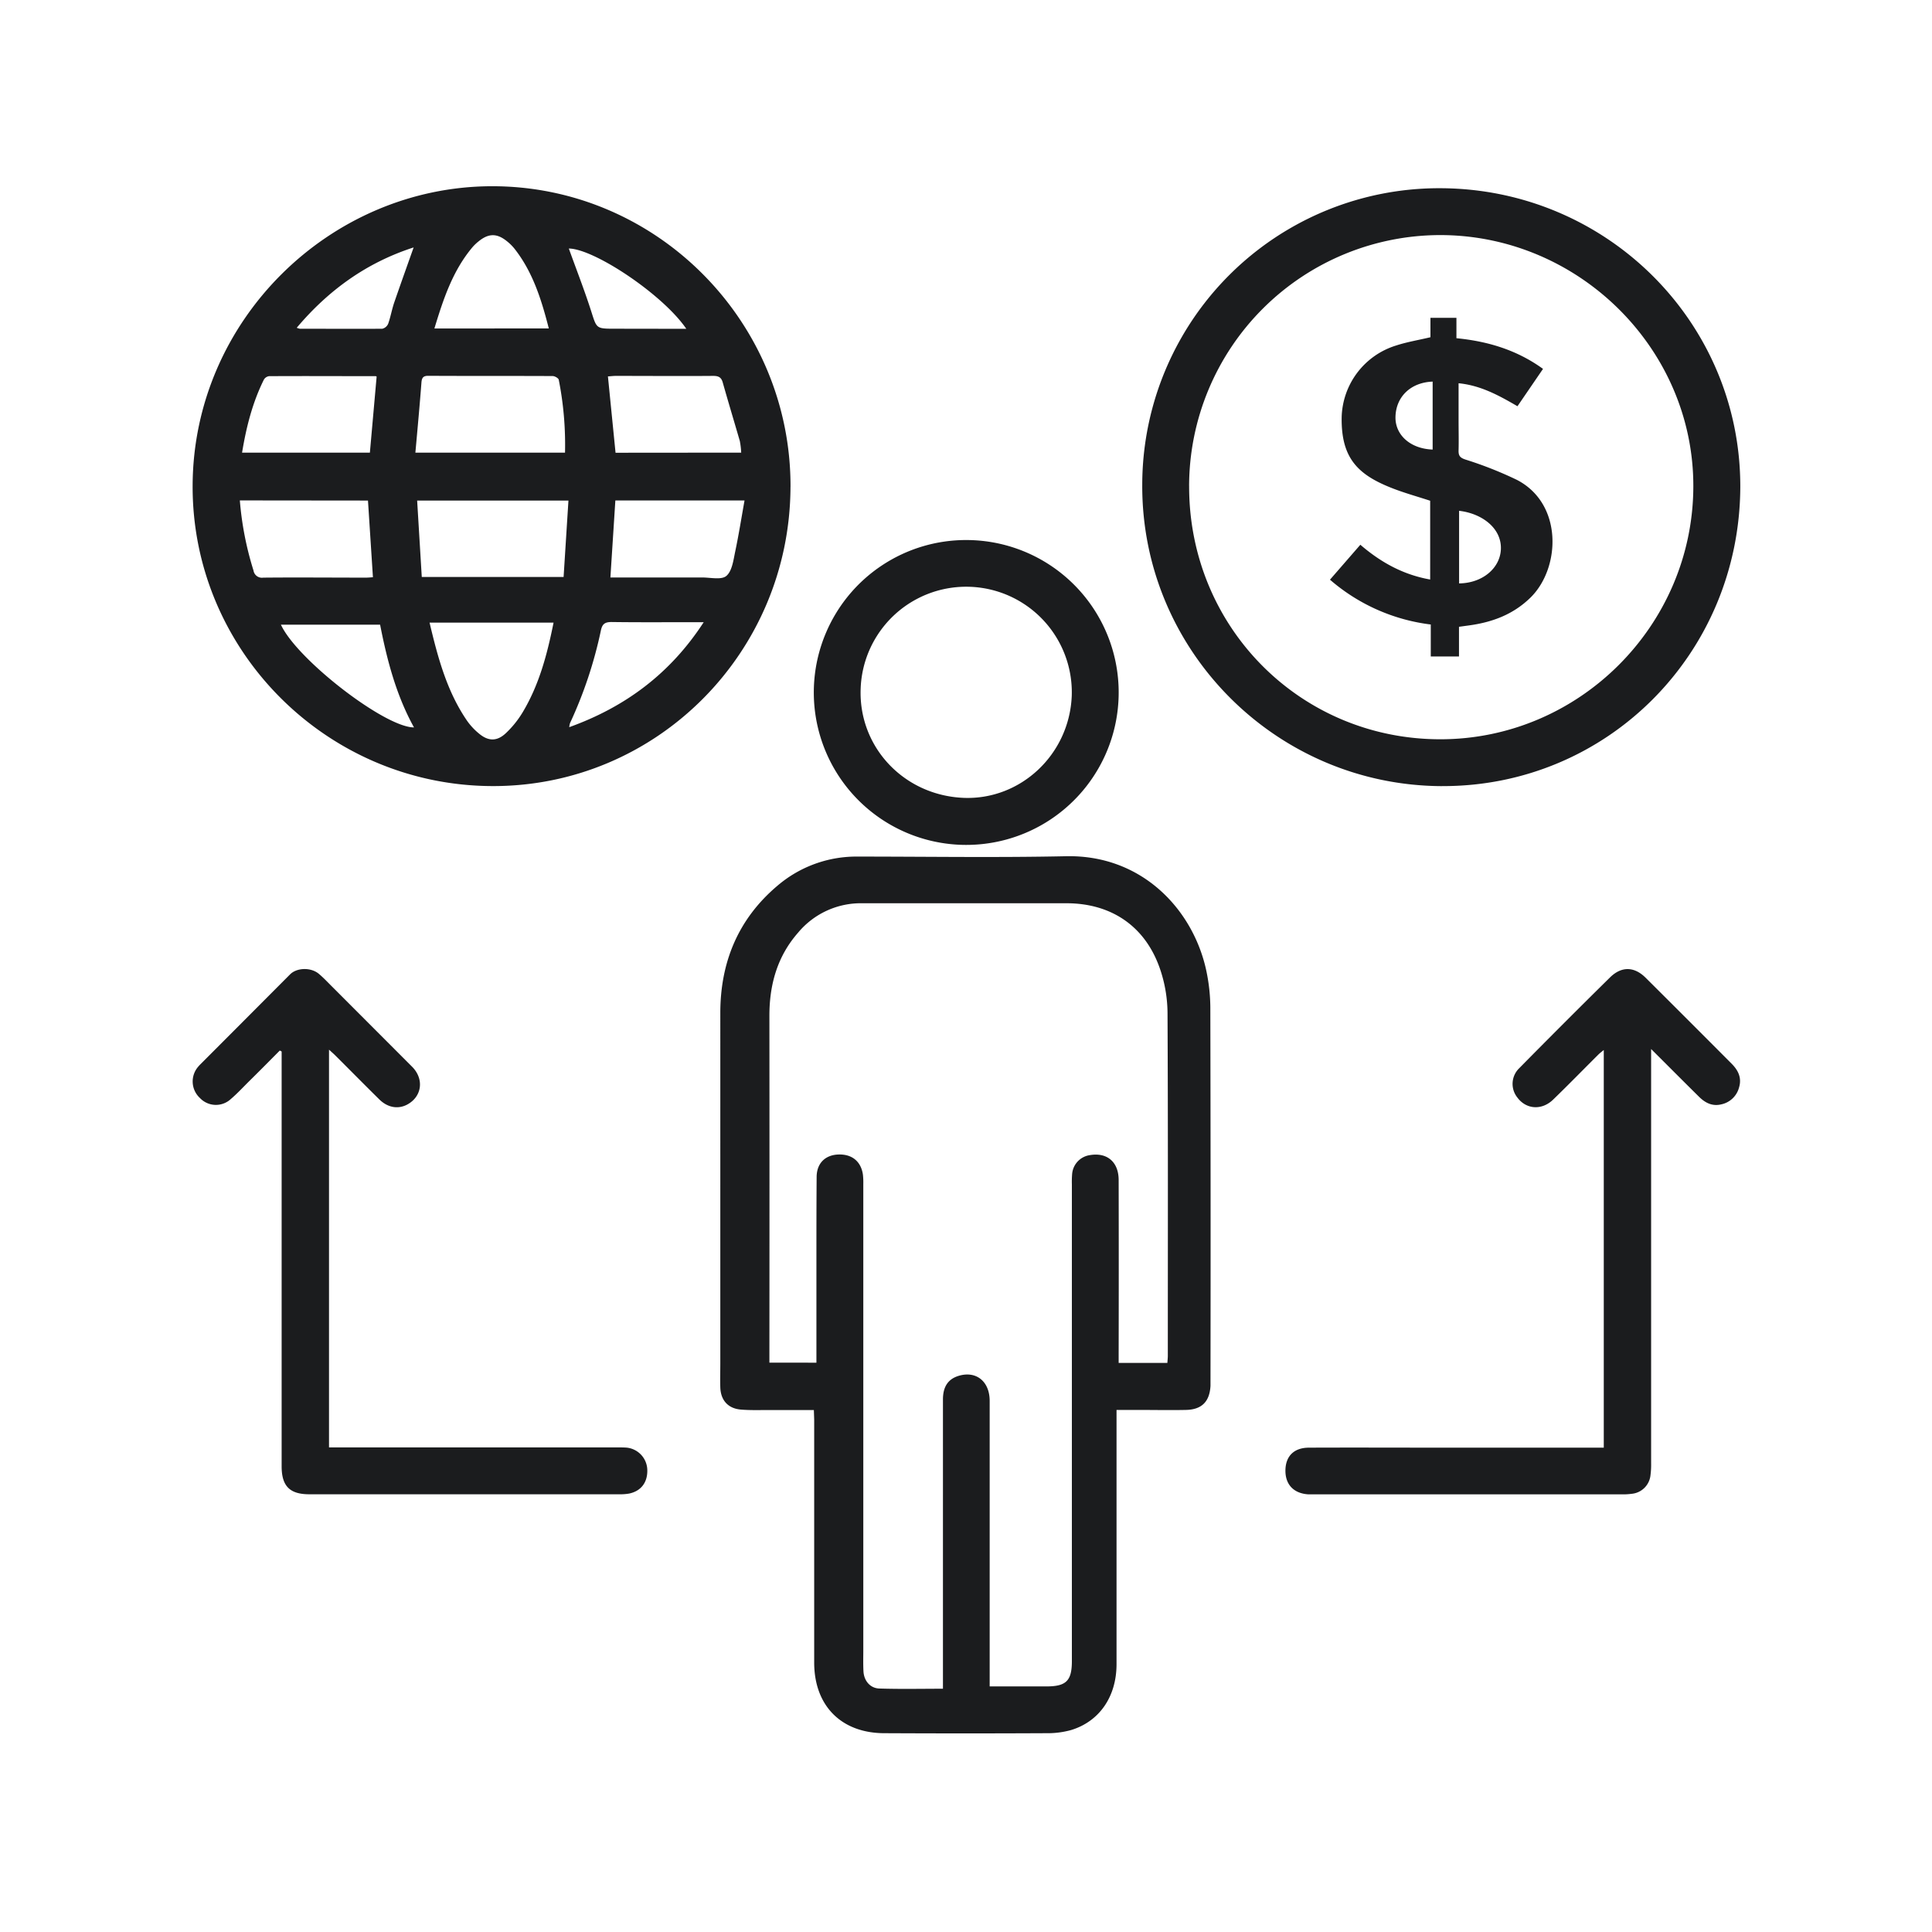 <svg width="71" height="71" fill="none" xmlns="http://www.w3.org/2000/svg"><path d="M29.05 17.893c-.02 6.1-4.928 11.02-10.97 10.995C12 28.864 7.048 23.895 7.079 17.83c.03-6.065 5.043-10.965 10.976-10.986 6.075-.02 11.014 4.977 10.996 11.05Zm-8.156.502H15.33l.17 2.808h5.212l.178-2.808h.003Zm-5.63-1.76h5.5a12.283 12.283 0 0 0-.23-2.679c-.012-.059-.145-.136-.223-.136-1.524-.008-3.05 0-4.577-.009-.175 0-.229.068-.245.23-.065.854-.144 1.708-.224 2.593Zm5.08 6.246h-4.558c.305 1.284.637 2.532 1.386 3.618.122.17.266.325.428.457.344.29.666.296.995-.017a3.61 3.61 0 0 0 .605-.75c.608-1.009.907-2.128 1.143-3.308Zm2.088-1.659h3.376c.303 0 .702.096.884-.056.21-.177.259-.572.325-.89.13-.617.23-1.243.344-1.884h-4.747l-.182 2.83ZM8.814 18.39c.07.875.239 1.739.502 2.576a.313.313 0 0 0 .358.262c1.26-.012 2.518 0 3.777 0 .083 0 .167-.01.254-.015l-.182-2.818-4.71-.005Zm.087-1.756h4.692l.248-2.793a.062.062 0 0 0-.034-.017c-1.307 0-2.613-.008-3.919 0a.265.265 0 0 0-.19.126c-.418.84-.647 1.741-.802 2.684h.005Zm18.337 0a2.861 2.861 0 0 0-.05-.427c-.208-.718-.426-1.437-.628-2.153-.054-.193-.16-.24-.352-.24-1.192.01-2.383 0-3.575 0-.091 0-.182.012-.292.019l.28 2.805 4.617-.004Zm-7.07-4.565c-.27-1.058-.586-2.069-1.258-2.926a1.77 1.77 0 0 0-.283-.28c-.363-.293-.668-.292-1.03 0-.083.065-.16.137-.229.216-.73.865-1.075 1.908-1.404 2.993l4.204-.002Zm5.694 10.796h-.359c-1.008 0-2.018.008-3.027-.006-.246 0-.343.07-.394.312a15.73 15.73 0 0 1-1.133 3.401.705.705 0 0 0-.029.151c2.066-.744 3.717-1.973 4.941-3.858Zm-15.539.09c.586 1.279 3.826 3.783 4.891 3.777-.653-1.183-.99-2.467-1.245-3.776h-3.646Zm.582-10.91a.546.546 0 0 0 .114.036c1.01 0 2.021.007 3.031 0a.314.314 0 0 0 .217-.188c.091-.26.136-.535.229-.8.229-.663.464-1.32.705-2-1.713.552-3.117 1.555-4.296 2.952Zm14.317.04c-.863-1.266-3.388-2.943-4.318-2.952.27.753.572 1.522.823 2.307.202.632.178.64.855.64l2.64.004ZM29.91 51.818h-1.656c-.343 0-.686.012-1.03-.017-.47-.04-.738-.344-.753-.813-.009-.295 0-.59 0-.887V37.228c0-1.862.652-3.449 2.088-4.668a4.463 4.463 0 0 1 2.975-1.081c2.546 0 5.094.041 7.639-.013 2.799-.06 4.662 1.962 5.15 4.17.1.456.153.922.156 1.389.01 4.566.013 9.134.006 13.702v.2c-.031.58-.32.875-.9.887-.582.013-1.183 0-1.775 0h-.778V61.158c0 1.189-.627 2.106-1.675 2.422-.293.08-.597.119-.9.114-1.984.01-3.968.01-5.951 0-1.589 0-2.585-1.01-2.585-2.598V52.17l-.012-.352Zm.093-1.74v-3.69c0-1.05 0-2.098.008-3.147.008-.5.323-.801.811-.814.489-.013.82.254.89.74.012.113.017.228.014.343v17.137c0 .257-.008.514.006.772.017.343.243.623.583.633.769.025 1.538.008 2.338.008V51.43c0-.467.187-.744.56-.863.65-.207 1.157.19 1.157.915v10.493h2.083c.73 0 .938-.206.938-.931v-17.51a3.55 3.55 0 0 1 .01-.399.763.763 0 0 1 .659-.686c.628-.104 1.049.254 1.05.915.005 2.127.005 4.253 0 6.38v.343H42.9c.007-.1.017-.183.017-.265 0-4.196.01-8.393-.011-12.588a5.106 5.106 0 0 0-.251-1.552c-.522-1.608-1.78-2.488-3.465-2.488h-7.496a3 3 0 0 0-2.364 1.08c-.768.875-1.056 1.916-1.055 3.062.004 4.138.004 8.277 0 12.416v.324l1.729.002ZM52.99 28.89c-6.095-.023-11.037-4.988-11.013-11.068A10.908 10.908 0 0 1 52.956 6.917c6.101.03 11.011 4.934 10.999 10.978-.025 6.128-4.896 11.015-10.963 10.994ZM43.7 17.858c-.012 5.176 4.072 9.301 9.216 9.31 5.108.008 9.302-4.177 9.313-9.292.012-5.035-4.18-9.217-9.27-9.237a9.24 9.24 0 0 0-9.26 9.219ZM10.283 38.606c-.38.383-.76.768-1.144 1.145-.216.216-.425.44-.656.638a.807.807 0 0 1-1.136-.038.827.827 0 0 1-.054-1.161c.03-.037.064-.07.098-.104 1.09-1.091 2.179-2.184 3.27-3.279.247-.248.762-.264 1.053-.022.183.153.343.328.515.497l2.91 2.914c.459.457.368 1.105-.174 1.396-.334.178-.715.114-1.02-.184-.543-.535-1.079-1.079-1.62-1.618-.064-.064-.133-.123-.234-.216v14.617h10.59c.114 0 .228 0 .342.008a.844.844 0 0 1 .764.793c.023.473-.22.801-.663.895a1.9 1.9 0 0 1-.37.027H11.37c-.724 0-1.02-.3-1.02-1.03V38.642l-.066-.035ZM58.938 53.191V38.587c-.082.068-.145.114-.199.168-.554.551-1.1 1.111-1.662 1.655-.419.406-.995.361-1.318-.081a.801.801 0 0 1 .072-1.073 325.817 325.817 0 0 1 3.336-3.336c.426-.419.894-.401 1.31.012 1.053 1.048 2.105 2.1 3.155 3.154.243.242.384.522.278.875a.856.856 0 0 1-.647.622c-.331.083-.595-.05-.824-.277-.572-.565-1.134-1.13-1.761-1.755v15.221c.003.143-.004.287-.022.428a.765.765 0 0 1-.687.696 2.436 2.436 0 0 1-.4.02H48.073c-.536-.036-.843-.365-.834-.89.01-.524.323-.822.86-.825 1.658-.007 3.318 0 4.975 0h5.865v-.01Z" fill="#1B1C1E"/><path d="M35.527 19.846a5.602 5.602 0 1 1-5.186 3.44 5.594 5.594 0 0 1 5.186-3.44Zm-.115 9.475c2.1.083 3.883-1.595 3.974-3.74a3.88 3.88 0 1 0-7.757-.276c-.084 2.15 1.592 3.929 3.789 4.016h-.006ZM52.558 21.297v-2.895c-.487-.16-.983-.295-1.455-.485-1.225-.49-1.824-1.108-1.797-2.594a2.835 2.835 0 0 1 1.995-2.624c.402-.132.827-.201 1.267-.306v-.713h.955v.749c1.164.114 2.225.435 3.182 1.127l-.939 1.373c-.675-.392-1.346-.765-2.164-.845v1.376c0 .363.01.726 0 1.087-.007.203.054.277.26.344.644.202 1.271.45 1.879.742 1.703.876 1.612 3.239.506 4.326-.65.636-1.43.916-2.3 1.03l-.33.045v1.09H52.58V22.95a6.936 6.936 0 0 1-3.704-1.647l1.116-1.284c.745.641 1.565 1.1 2.565 1.278Zm1.063-2.525v2.668c.856-.01 1.497-.553 1.535-1.24.042-.777-.682-1.33-1.535-1.428Zm-.972-4.748c-.825.03-1.363.578-1.366 1.324 0 .64.546 1.144 1.366 1.173v-2.497Z" fill="#1B1C1E"/></svg>